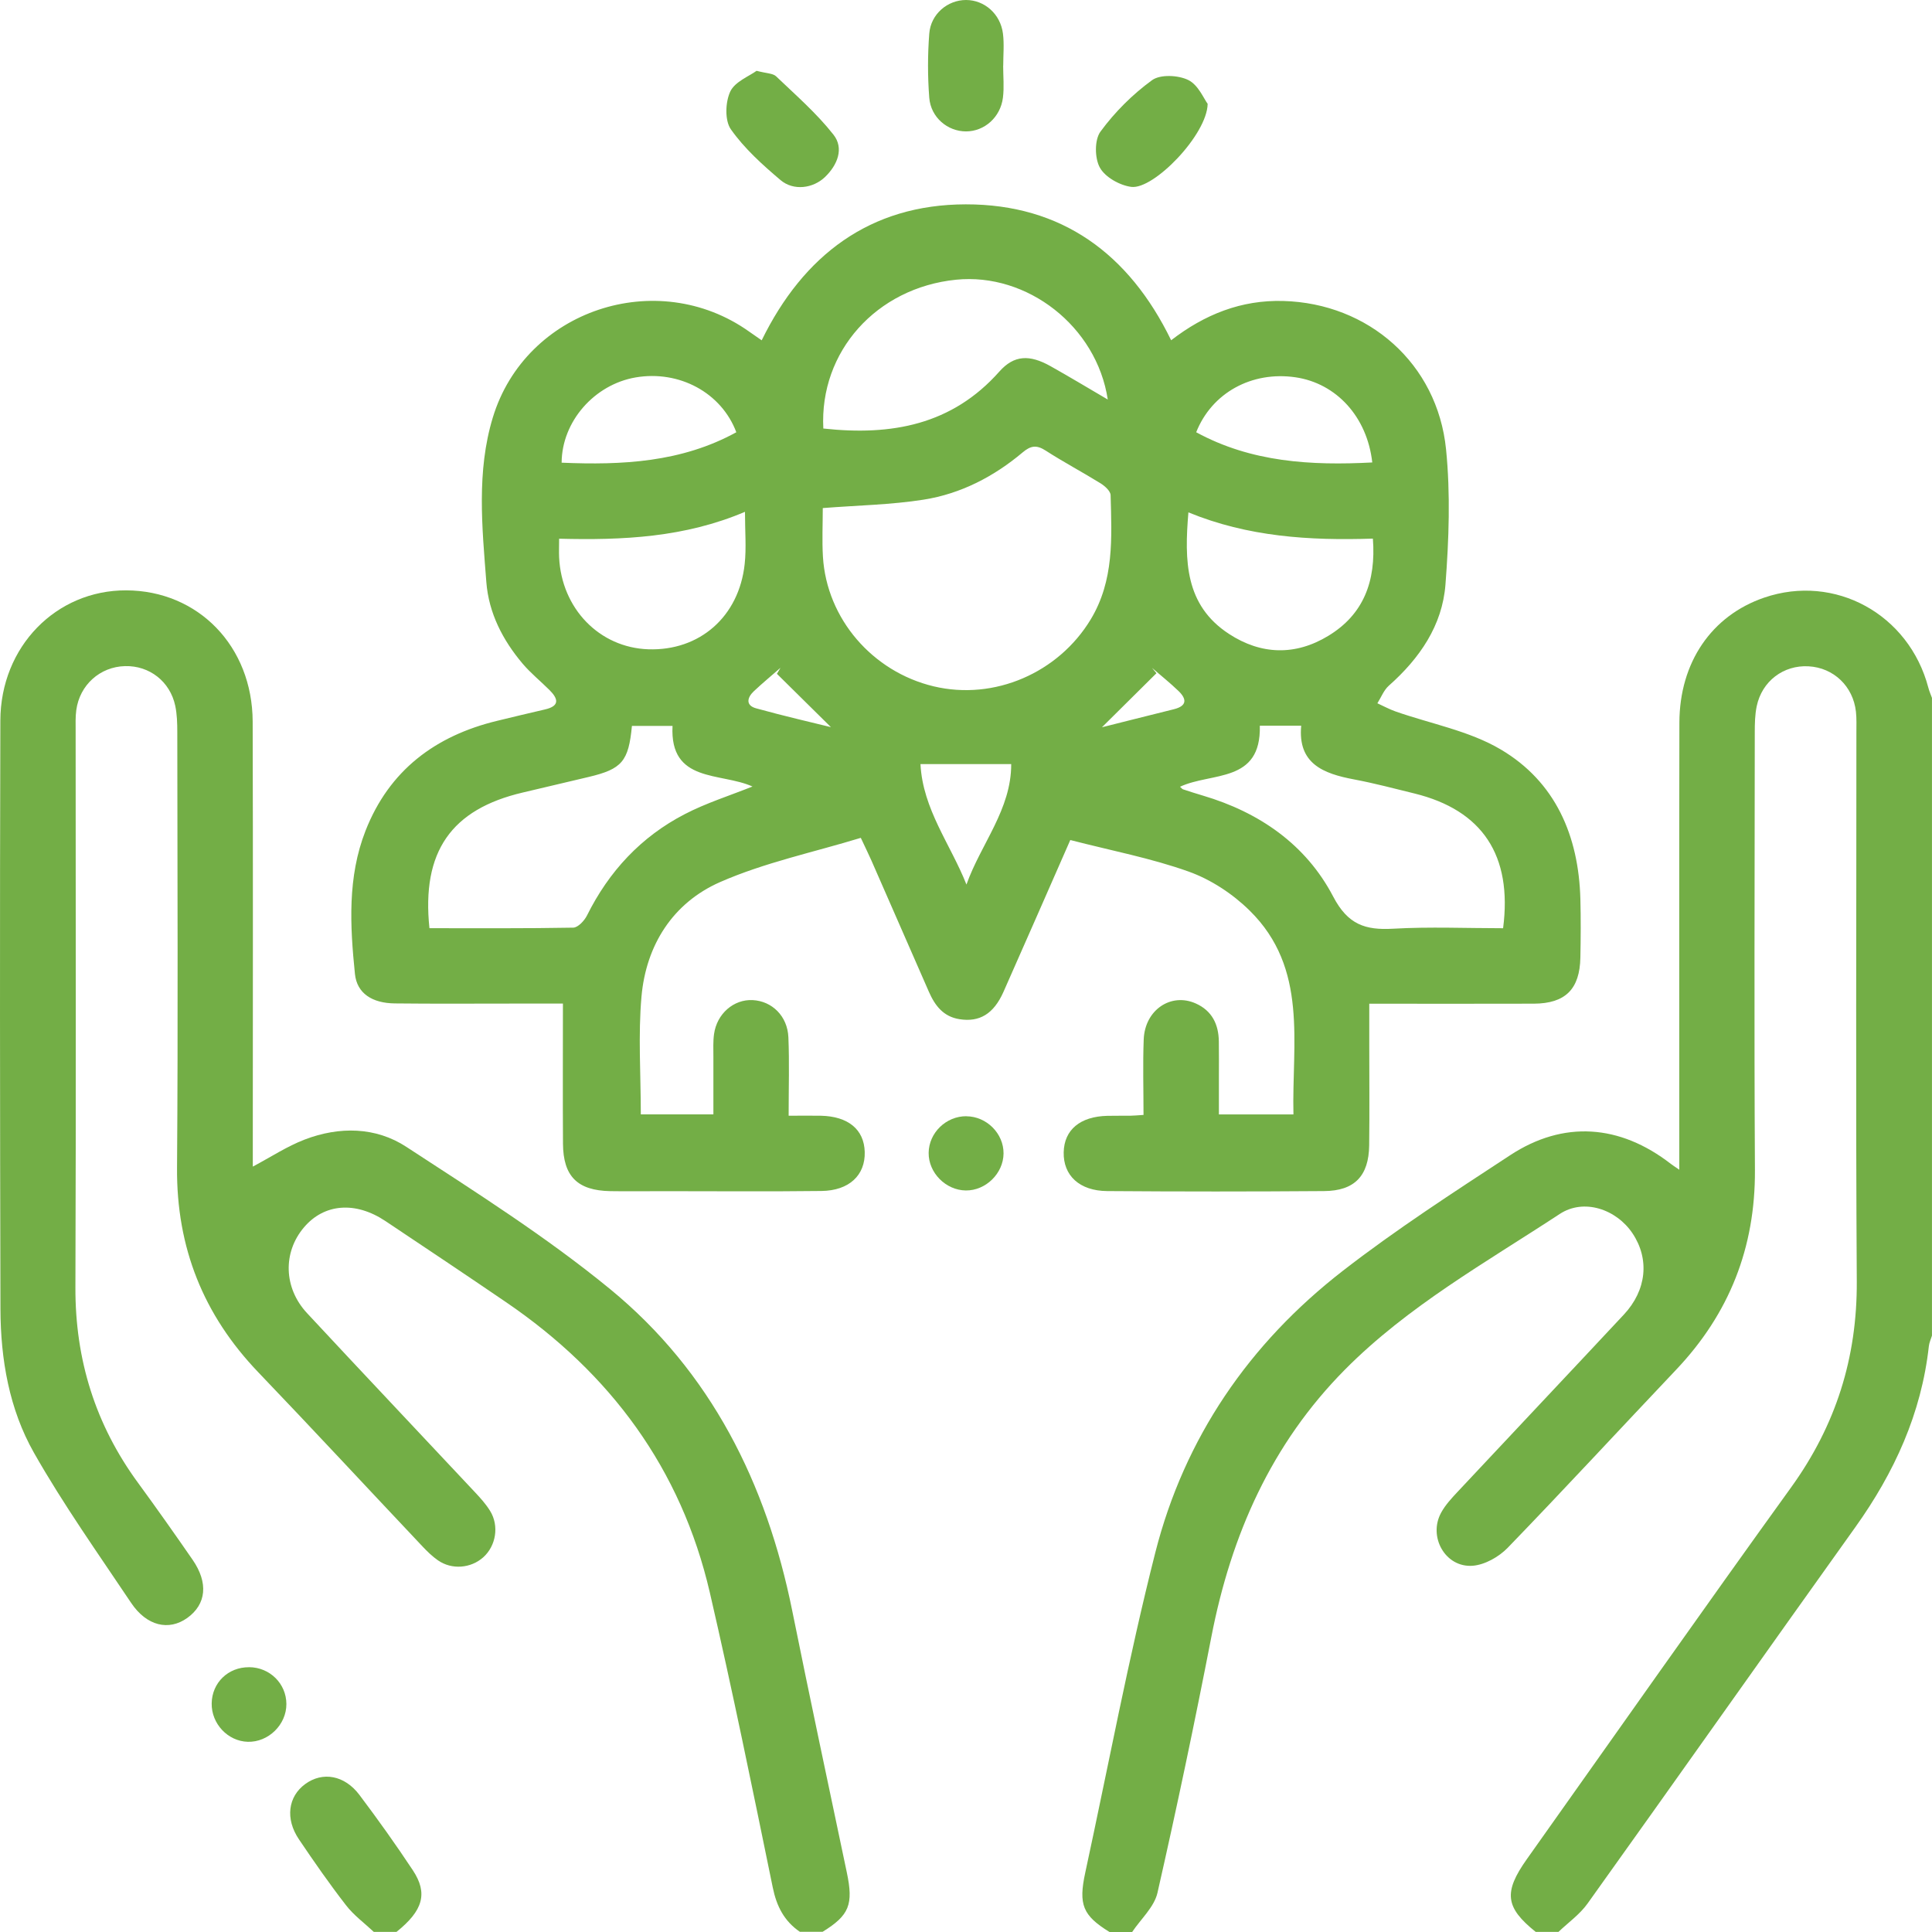 <svg xmlns="http://www.w3.org/2000/svg" width="60" height="60" viewBox="0 0 60 60" fill="none"><path d="M47.693 59.997C46.746 59.238 46.688 58.766 47.418 57.737C50.151 53.885 52.864 50.02 55.626 46.19C57.013 44.266 57.677 42.166 57.664 39.794C57.629 34.112 57.653 28.429 57.652 22.747C57.652 22.532 57.661 22.316 57.638 22.104C57.551 21.312 56.944 20.736 56.167 20.693C55.389 20.649 54.719 21.153 54.556 21.933C54.501 22.197 54.496 22.475 54.496 22.747C54.493 27.278 54.475 31.807 54.501 36.338C54.514 38.747 53.704 40.797 52.055 42.537C50.309 44.379 48.587 46.244 46.823 48.068C46.551 48.349 46.114 48.597 45.735 48.626C44.886 48.69 44.343 47.723 44.758 46.973C44.887 46.738 45.078 46.532 45.263 46.334C46.983 44.495 48.714 42.664 50.432 40.824C51.141 40.063 51.231 39.1 50.701 38.305C50.199 37.553 49.189 37.208 48.439 37.701C46.144 39.208 43.727 40.56 41.771 42.532C39.483 44.84 38.234 47.67 37.621 50.829C37.104 53.489 36.547 56.142 35.946 58.784C35.845 59.226 35.429 59.597 35.16 60H34.457C33.624 59.486 33.489 59.151 33.704 58.155C34.421 54.841 35.044 51.504 35.878 48.22C36.784 44.651 38.798 41.719 41.702 39.467C43.362 38.179 45.137 37.031 46.898 35.877C48.557 34.788 50.307 34.918 51.889 36.145C51.945 36.189 52.007 36.227 52.152 36.327C52.152 36.03 52.152 35.824 52.152 35.62C52.152 31.229 52.146 26.837 52.155 22.447C52.158 20.571 53.156 19.119 54.788 18.56C56.983 17.809 59.285 19.073 59.886 21.355C59.914 21.464 59.961 21.569 59.999 21.674V41.48C59.965 41.59 59.914 41.697 59.902 41.808C59.671 43.898 58.83 45.733 57.617 47.431C54.837 51.32 52.083 55.229 49.303 59.116C49.063 59.453 48.704 59.706 48.399 59.997H47.696H47.693Z" fill="#73AE46"></path><path d="M24.845 59.997C24.354 59.663 24.118 59.202 23.998 58.614C23.371 55.558 22.748 52.501 22.045 49.461C21.154 45.613 18.957 42.648 15.711 40.437C14.47 39.591 13.222 38.756 11.971 37.922C11.038 37.298 10.066 37.378 9.44 38.117C8.782 38.892 8.804 39.995 9.536 40.781C11.264 42.64 13.01 44.483 14.745 46.336C14.918 46.52 15.091 46.711 15.222 46.925C15.507 47.389 15.403 48.01 15.007 48.364C14.622 48.708 14.03 48.757 13.6 48.457C13.426 48.336 13.27 48.184 13.124 48.029C11.421 46.226 9.736 44.407 8.02 42.616C6.316 40.837 5.48 38.745 5.498 36.269C5.532 31.758 5.509 27.246 5.506 22.735C5.506 22.463 5.498 22.185 5.443 21.921C5.282 21.163 4.639 20.667 3.883 20.687C3.108 20.706 2.474 21.271 2.369 22.054C2.34 22.266 2.349 22.483 2.349 22.697C2.349 28.459 2.363 34.219 2.342 39.98C2.334 42.227 2.962 44.242 4.287 46.051C4.864 46.839 5.426 47.637 5.981 48.439C6.477 49.158 6.407 49.822 5.817 50.246C5.243 50.657 4.556 50.5 4.071 49.777C3.042 48.239 1.967 46.725 1.055 45.118C0.286 43.763 0.019 42.218 0.014 40.658C-0.001 34.565 -0.007 28.473 0.011 22.379C0.017 20.08 1.745 18.327 3.918 18.334C6.154 18.341 7.839 20.069 7.847 22.41C7.86 26.804 7.851 31.198 7.851 35.592C7.851 35.803 7.851 36.013 7.851 36.23C8.412 35.932 8.914 35.6 9.462 35.39C10.537 34.978 11.668 34.994 12.62 35.617C14.774 37.023 16.963 38.407 18.946 40.033C22.079 42.604 23.804 46.067 24.602 50.016C25.15 52.73 25.729 55.438 26.298 58.147C26.509 59.146 26.378 59.481 25.546 59.994H24.842L24.845 59.997Z" fill="#73AE46"></path><path d="M11.609 59.997C11.317 59.722 10.983 59.479 10.742 59.164C10.229 58.503 9.751 57.815 9.283 57.121C8.853 56.484 8.946 55.794 9.479 55.405C10.019 55.011 10.7 55.127 11.165 55.746C11.739 56.508 12.294 57.286 12.82 58.081C13.297 58.801 13.137 59.336 12.313 59.997H11.61H11.609Z" fill="#73AE46"></path><path d="M33.24 26.085C32.527 27.705 31.851 29.257 31.163 30.805C30.858 31.491 30.418 31.75 29.799 31.652C29.294 31.573 29.034 31.227 28.846 30.797C28.253 29.44 27.658 28.082 27.063 26.725C26.977 26.531 26.884 26.342 26.733 26.02C25.268 26.468 23.748 26.785 22.358 27.396C20.898 28.04 20.065 29.347 19.922 30.949C19.816 32.145 19.901 33.359 19.901 34.608H22.155C22.155 34.01 22.155 33.413 22.155 32.817C22.155 32.583 22.143 32.345 22.175 32.115C22.262 31.481 22.788 31.029 23.375 31.059C23.975 31.089 24.456 31.555 24.484 32.213C24.517 32.991 24.492 33.773 24.492 34.65C24.848 34.65 25.169 34.644 25.491 34.65C26.341 34.668 26.836 35.077 26.855 35.774C26.876 36.494 26.373 36.977 25.511 36.987C23.871 37.007 22.23 36.993 20.59 36.993C20.043 36.993 19.496 37.001 18.949 36.992C17.933 36.972 17.49 36.532 17.484 35.516C17.475 34.093 17.482 32.668 17.482 31.167C16.953 31.167 16.453 31.167 15.953 31.167C14.722 31.167 13.493 31.176 12.262 31.162C11.559 31.155 11.085 30.85 11.023 30.247C10.87 28.75 10.788 27.239 11.352 25.799C12.087 23.924 13.519 22.849 15.443 22.385C15.936 22.266 16.429 22.146 16.922 22.033C17.389 21.927 17.34 21.703 17.063 21.428C16.787 21.153 16.48 20.905 16.229 20.609C15.612 19.878 15.179 19.038 15.104 18.081C14.972 16.371 14.796 14.641 15.305 12.966C16.319 9.625 20.405 8.271 23.26 10.294C23.371 10.372 23.483 10.449 23.655 10.569C24.95 7.924 27.019 6.351 29.991 6.346C32.971 6.342 35.064 7.88 36.371 10.567C37.412 9.763 38.55 9.311 39.852 9.347C42.501 9.419 44.639 11.292 44.908 13.95C45.048 15.338 44.997 16.759 44.89 18.153C44.793 19.429 44.085 20.449 43.131 21.295C42.975 21.434 42.892 21.657 42.776 21.841C42.961 21.925 43.141 22.024 43.332 22.092C44.429 22.478 45.624 22.694 46.605 23.274C48.309 24.28 49.027 25.96 49.08 27.919C49.096 28.525 49.092 29.131 49.08 29.736C49.062 30.719 48.614 31.165 47.636 31.17C45.959 31.176 44.282 31.171 42.524 31.171C42.524 31.627 42.524 32.046 42.524 32.467C42.524 33.502 42.534 34.538 42.521 35.571C42.509 36.52 42.066 36.984 41.12 36.99C38.876 37.007 36.629 37.007 34.385 36.99C33.521 36.984 33.017 36.503 33.034 35.783C33.05 35.086 33.545 34.673 34.392 34.653C34.626 34.647 34.861 34.653 35.095 34.65C35.209 34.649 35.322 34.637 35.513 34.625C35.513 33.827 35.489 33.053 35.519 32.28C35.555 31.364 36.365 30.818 37.137 31.164C37.639 31.389 37.845 31.81 37.852 32.342C37.858 32.713 37.854 33.084 37.854 33.456C37.854 33.825 37.854 34.196 37.854 34.61H40.169C40.115 32.404 40.641 30.077 38.806 28.276C38.281 27.759 37.605 27.314 36.913 27.067C35.746 26.65 34.512 26.417 33.24 26.088V26.085ZM25.552 15.777C25.552 16.284 25.527 16.789 25.557 17.292C25.674 19.214 27.093 20.861 28.996 21.315C30.882 21.764 32.871 20.894 33.872 19.238C34.605 18.025 34.526 16.7 34.491 15.378C34.488 15.25 34.311 15.092 34.177 15.009C33.615 14.661 33.028 14.351 32.472 13.992C32.192 13.812 32.012 13.837 31.76 14.049C30.866 14.802 29.838 15.335 28.685 15.517C27.673 15.677 26.639 15.693 25.549 15.779L25.552 15.777ZM13.335 28.826C14.842 28.826 16.322 28.836 17.802 28.809C17.95 28.806 18.148 28.594 18.229 28.432C18.911 27.06 19.91 25.985 21.266 25.284C21.933 24.938 22.66 24.71 23.369 24.426C22.381 23.979 20.794 24.326 20.886 22.544H19.625C19.521 23.647 19.315 23.883 18.286 24.128C17.604 24.289 16.92 24.451 16.238 24.612C14.016 25.132 13.087 26.447 13.337 28.827L13.335 28.826ZM36.646 24.432C36.685 24.466 36.709 24.502 36.742 24.514C36.945 24.582 37.149 24.646 37.354 24.707C39.112 25.227 40.557 26.227 41.403 27.843C41.86 28.716 42.398 28.89 43.263 28.842C44.402 28.777 45.548 28.827 46.68 28.827C46.974 26.562 46.035 25.162 43.93 24.643C43.307 24.49 42.685 24.325 42.054 24.206C41.099 24.027 40.299 23.719 40.41 22.537H39.125C39.17 24.331 37.63 23.973 36.647 24.433L36.646 24.432ZM25.569 13.308C27.688 13.54 29.566 13.196 31.035 11.54C31.495 11.021 31.976 11.009 32.622 11.37C33.206 11.697 33.781 12.044 34.403 12.408C34.057 10.133 31.901 8.463 29.689 8.687C27.22 8.938 25.446 10.916 25.569 13.308ZM23.136 15.895C21.261 16.692 19.344 16.781 17.364 16.73C17.364 16.968 17.356 17.139 17.364 17.309C17.439 18.9 18.615 20.111 20.131 20.164C21.726 20.219 22.952 19.152 23.127 17.513C23.181 17.014 23.136 16.505 23.136 15.895ZM42.636 16.727C40.656 16.792 38.752 16.67 36.907 15.912C36.781 17.417 36.798 18.793 38.166 19.686C39.167 20.34 40.231 20.367 41.251 19.747C42.34 19.088 42.739 18.06 42.636 16.726V16.727ZM22.867 13.424C22.405 12.195 21.094 11.49 19.741 11.721C18.457 11.941 17.448 13.092 17.442 14.369C19.321 14.449 21.165 14.359 22.867 13.424ZM37.149 13.424C38.867 14.359 40.718 14.461 42.617 14.362C42.458 12.942 41.499 11.902 40.231 11.717C38.874 11.52 37.635 12.198 37.149 13.424ZM31.404 23.73H28.586C28.658 25.135 29.522 26.224 30.014 27.47C30.466 26.202 31.407 25.141 31.404 23.73ZM24.127 20.926C24.164 20.864 24.202 20.801 24.239 20.739C23.963 20.981 23.68 21.214 23.413 21.465C23.204 21.66 23.148 21.905 23.479 21.997C24.373 22.245 25.279 22.451 25.805 22.582C25.395 22.176 24.761 21.551 24.128 20.926H24.127ZM35.774 20.738C35.821 20.795 35.867 20.851 35.914 20.908C35.274 21.543 34.633 22.179 34.222 22.586C34.73 22.459 35.593 22.239 36.455 22.026C36.865 21.924 36.862 21.712 36.598 21.458C36.335 21.205 36.051 20.978 35.774 20.739V20.738Z" fill="#73AE46"></path><path d="M31.154 2.039C31.154 2.37 31.188 2.706 31.147 3.033C31.07 3.644 30.572 4.08 30.001 4.081C29.43 4.081 28.907 3.649 28.859 3.034C28.808 2.376 28.808 1.707 28.859 1.047C28.905 0.434 29.43 0 30.001 0C30.573 0 31.072 0.434 31.148 1.046C31.189 1.372 31.156 1.707 31.156 2.039H31.154Z" fill="#73AE46"></path><path d="M23.496 2.199C23.807 2.281 24 2.275 24.1 2.368C24.713 2.954 25.362 3.518 25.883 4.181C26.217 4.603 26.012 5.12 25.626 5.493C25.254 5.853 24.645 5.936 24.239 5.592C23.679 5.117 23.117 4.612 22.699 4.018C22.505 3.745 22.525 3.174 22.678 2.845C22.82 2.537 23.266 2.368 23.499 2.197L23.496 2.199Z" fill="#73AE46"></path><path d="M37.505 3.225C37.487 4.185 35.831 5.892 35.134 5.804C34.778 5.758 34.324 5.505 34.159 5.208C33.995 4.917 33.987 4.343 34.177 4.086C34.62 3.482 35.173 2.93 35.778 2.49C36.034 2.304 36.594 2.332 36.905 2.486C37.215 2.639 37.388 3.07 37.505 3.225Z" fill="#73AE46"></path><path d="M7.737 51.776C8.379 51.78 8.891 52.286 8.894 52.919C8.897 53.561 8.335 54.111 7.694 54.093C7.075 54.075 6.564 53.532 6.574 52.901C6.583 52.258 7.087 51.771 7.737 51.777V51.776Z" fill="#73AE46"></path><path d="M30.012 34.667C30.641 34.671 31.172 35.203 31.166 35.824C31.16 36.443 30.613 36.978 29.994 36.971C29.372 36.964 28.834 36.422 28.84 35.804C28.846 35.181 29.381 34.661 30.013 34.665L30.012 34.667Z" fill="#73AE46"></path></svg>